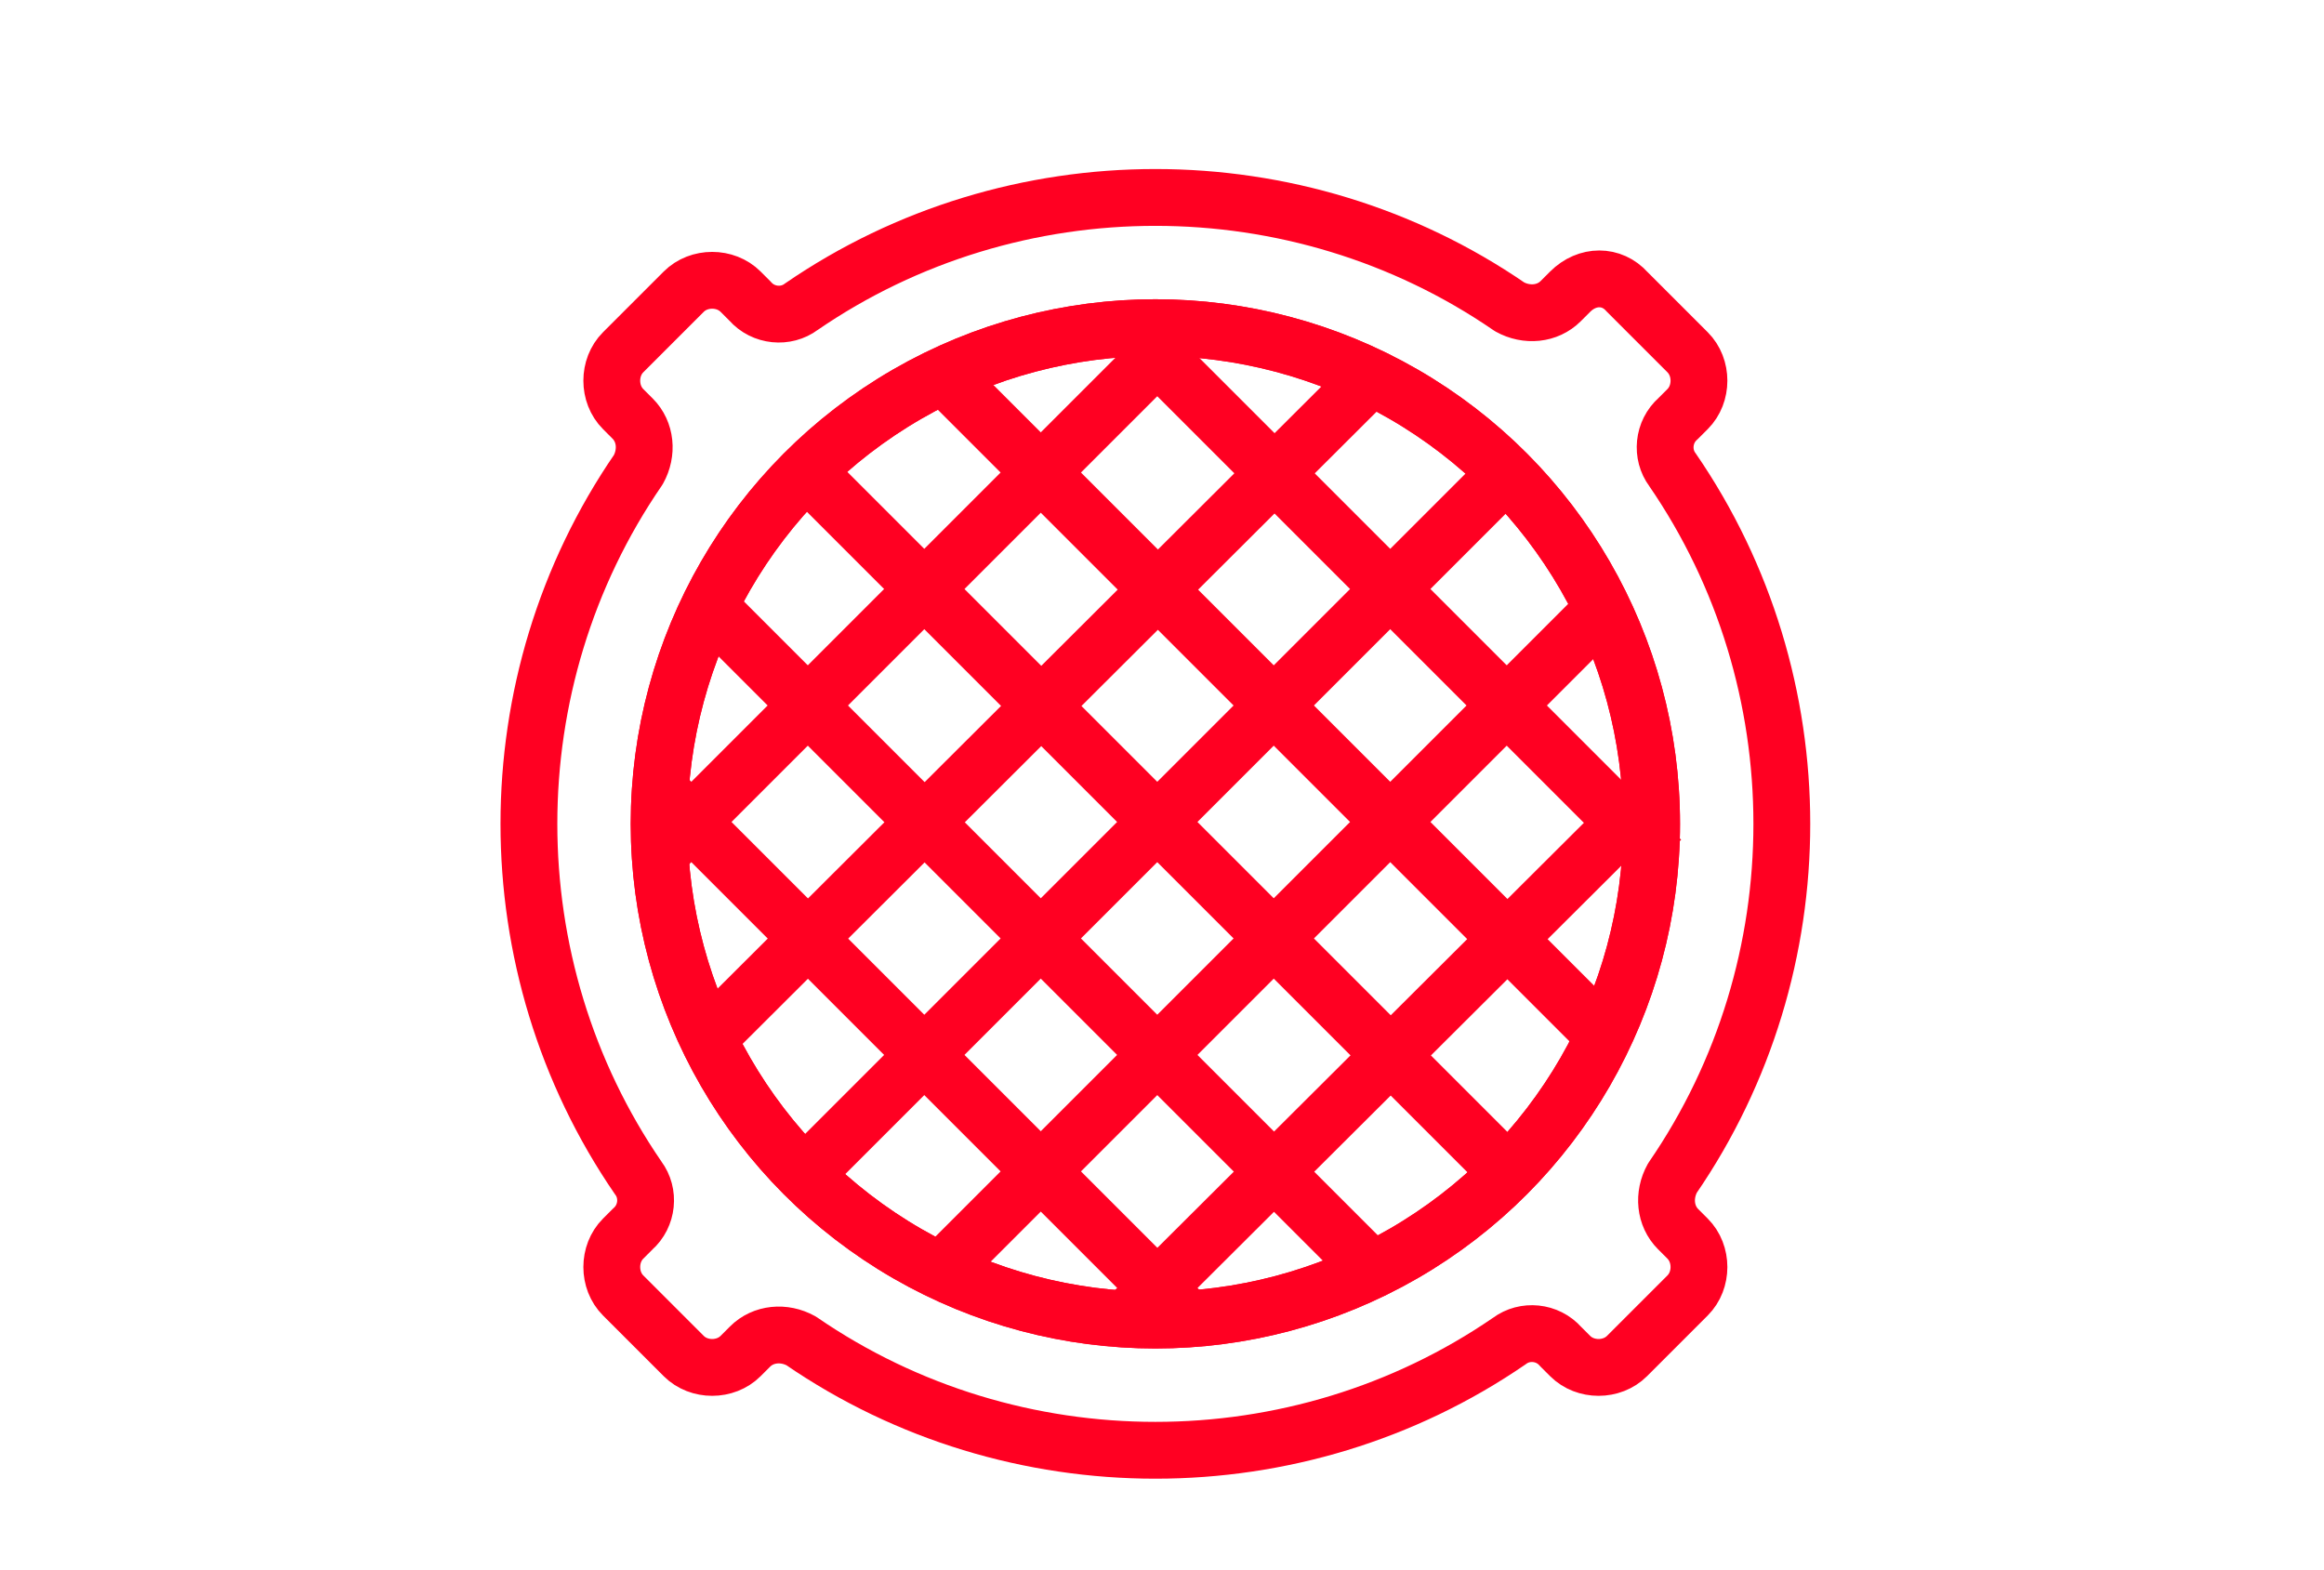 <?xml version="1.0" encoding="UTF-8"?> <!-- Generator: Adobe Illustrator 25.0.0, SVG Export Plug-In . SVG Version: 6.00 Build 0) --> <svg xmlns="http://www.w3.org/2000/svg" xmlns:xlink="http://www.w3.org/1999/xlink" id="Layer_1" x="0px" y="0px" viewBox="0 0 122.7 82.9" style="enable-background:new 0 0 122.7 82.9;" xml:space="preserve"> <style type="text/css"> .st0{fill:none;stroke:#FF0022;stroke-width:3;stroke-linejoin:round;} </style> <g> <circle class="st0" cx="61" cy="43.5" r="26.2"></circle> <circle class="st0" cx="61" cy="43.5" r="26.2"></circle> <path class="st0" d="M82.9,15.4l-0.5,0.5c-0.7,0.7-1.8,0.8-2.7,0.3c-11.2-7.7-26.2-7.7-37.4,0c-0.8,0.6-2,0.5-2.7-0.3l-0.5-0.5 c-0.8-0.8-2.2-0.8-3,0l-3.2,3.2c-0.8,0.8-0.8,2.2,0,3l0.5,0.5c0.7,0.7,0.8,1.8,0.3,2.7c-7.7,11.2-7.7,26.2,0,37.4 c0.6,0.8,0.5,2-0.3,2.7l-0.5,0.5c-0.8,0.8-0.8,2.2,0,3l3.2,3.2c0.8,0.8,2.2,0.8,3,0l0.5-0.5c0.7-0.7,1.8-0.8,2.7-0.3 c11.2,7.7,26.2,7.7,37.4,0c0.8-0.6,2-0.5,2.7,0.3l0.5,0.5c0.8,0.8,2.2,0.8,3,0l3.2-3.2c0.8-0.8,0.8-2.2,0-3l-0.5-0.5 c-0.7-0.7-0.8-1.8-0.3-2.7c7.7-11.2,7.7-26.2,0-37.4c-0.6-0.8-0.5-2,0.3-2.7l0.5-0.5c0.8-0.8,0.8-2.2,0-3l-3.2-3.2 C85.1,14.5,83.8,14.5,82.9,15.4z"></path> <g> <line class="st0" x1="79.8" y1="24.7" x2="42.4" y2="62.1"></line> <line class="st0" x1="59.1" y1="70" x2="87.3" y2="41.9"></line> <line class="st0" x1="49.1" y1="67.7" x2="84.9" y2="31.9"></line> <line class="st0" x1="62.5" y1="17.4" x2="34.5" y2="45.4"></line> <line class="st0" x1="72.9" y1="19.4" x2="37.1" y2="55.1"></line> </g> <g> <line class="st0" x1="42.4" y1="24.7" x2="79.8" y2="62.1"></line> <line class="st0" x1="87.7" y1="45.4" x2="59.6" y2="17.3"></line> <line class="st0" x1="85.4" y1="55.4" x2="49.6" y2="19.6"></line> <line class="st0" x1="35.1" y1="42" x2="63.1" y2="70"></line> <line class="st0" x1="37.1" y1="31.7" x2="72.9" y2="67.5"></line> </g> </g> </svg> 